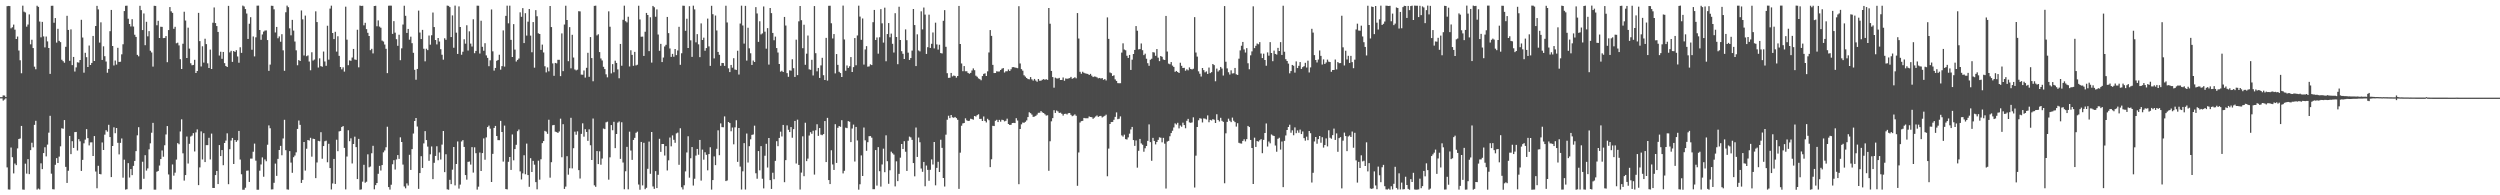 <?xml version="1.0" encoding="UTF-8"?>
<svg xmlns="http://www.w3.org/2000/svg" width="1920" height="150">
  <path d="M0 74.593h1v1.000H0zM1 74.585h1v1.000H1zM2 73.267h1v3.994H2zM3 73.352h1v3.070H3zM4 74.532h1v1.000H4zM5 4.760h1v123.777H5zM6 4.578h1v140.948H6zM7 4.661h1v140.965H7zM8 21.755h1v91.573H8zM9 20.929h1v99.812H9zM10 18.883h1v114.306H10zM11 22.773h1v102.805H11zM12 29.948h1v96.868H12zM13 28.077h1v85.882H13zM14 38.792h1v67.985H14zM15 46.274h1v60.070H15zM16 56.286h1v40.426H16zM17 4.348h1v141.236H17zM18 8.943h1v136.779H18zM19 9.558h1v116.141H19zM20 20.488h1v112.863H20zM21 18.827h1v103.410H21zM22 11.038h1v122.692H22zM23 34.067h1v81.252H23zM24 30.506h1v79.111H24zM25 36.940h1v76.233H25zM26 51.209h1v44.681H26zM27 53.202h1v39.558H27zM28 4.421h1v141.167H28zM29 5.292h1v139.511H29zM30 16.539h1v128.995H30zM31 28.692h1v96.748H31zM32 16.770h1v113.120H32zM33 27.966h1v89.581H33zM34 36.402h1v76.703H34zM35 28.049h1v92.066H35zM36 31.782h1v79.283H36zM37 36.866h1v65.017H37zM38 56.738h1v32.181H38zM39 4.455h1v128.938H39zM40 4.406h1v140.919H40zM41 17.438h1v128.007H41zM42 13.864h1v112.703H42zM43 32.700h1v88.722H43zM44 22.100h1v103.083H44zM45 31.393h1v88.880H45zM46 32.358h1v80.009H46zM47 45.854h1v52.679H47zM48 47.013h1v51.871H48zM49 48.176h1v44.029H49zM50 35.926h1v92.220H50zM51 12.117h1v128.374H51zM52 22.966h1v108.178H52zM53 46.709h1v57.703H53zM54 22.555h1v95.796H54zM55 50.000h1v58.436H55zM56 43.748h1v69.861H56zM57 54.919h1v46.566H57zM58 51.755h1v49.565H58zM59 47.838h1v67.749H59zM60 48.088h1v58.810H60zM61 46.067h1v62.467H61zM62 15.215h1v116.082H62zM63 28.807h1v93.967H63zM64 55.799h1v54.288H64zM65 40.574h1v66.632H65zM66 43.938h1v55.230H66zM67 51.442h1v54.639H67zM68 34.975h1v76.712H68zM69 49.926h1v59.444H69zM70 48.336h1v60.970H70zM71 27.587h1v92.207H71zM72 46.837h1v57.682H72zM73 19.974h1v111.750H73zM74 4.490h1v140.083H74zM75 7.207h1v120.129H75zM76 32.711h1v100.919H76zM77 17.170h1v116.695H77zM78 46.009h1v63.427H78zM79 35.584h1v79.614H79zM80 43.140h1v60.275H80zM81 47.274h1v52.734H81zM82 55.836h1v45.261H82zM83 52.929h1v42.933H83zM84 23.951h1v81.296H84zM85 7.651h1v128.362H85zM86 35.339h1v76.785H86zM87 50.300h1v47.479H87zM88 46.484h1v55.838H88zM89 49.596h1v48.685H89zM90 36.733h1v72.925H90zM91 47.570h1v70.987H91zM92 47.423h1v62.275H92zM93 41.708h1v64.649H93zM94 34.018h1v102.431H94zM95 8.499h1v114.129H95zM96 4.463h1v141.175H96zM97 4.347h1v140.945H97zM98 14.370h1v110.919H98zM99 18.437h1v117.929H99zM100 20.323h1v109.536H100zM101 14.724h1v119.800H101zM102 20.353h1v107.039H102zM103 26.691h1v96.929H103zM104 28.373h1v87.692H104zM105 42.133h1v61.782H105zM106 43.261h1v54.424H106zM107 4.453h1v141.056H107zM108 7.805h1v137.524H108zM109 23.089h1v101.106H109zM110 10.354h1v126.940H110zM111 34.693h1v84.523H111zM112 16.763h1v114.279H112zM113 27.882h1v101.426H113zM114 23.923h1v90.767H114zM115 38.987h1v71.111H115zM116 40.296h1v61.650H116zM117 51.146h1v43.224H117zM118 4.452h1v141.208H118zM119 4.560h1v141.113H119zM120 19.409h1v112.502H120zM121 15.960h1v115.330H121zM122 29.168h1v97.962H122zM123 20.552h1v101.606H123zM124 20.651h1v94.905H124zM125 29.311h1v91.037H125zM126 29.125h1v82.449H126zM127 27.674h1v75.591H127zM128 47.758h1v49.072H128zM129 23.091h1v110.903H129zM130 5.433h1v140.072H130zM131 8.713h1v136.822H131zM132 9.906h1v116.388H132zM133 22.105h1v112.785H133zM134 20.599h1v112.000H134zM135 33.207h1v89.381H135zM136 32.751h1v77.158H136zM137 34.853h1v75.961H137zM138 45.481h1v55.474H138zM139 52.987h1v38.643H139zM140 33.577h1v84.176H140zM141 9.022h1v129.677H141zM142 15.777h1v118.693H142zM143 44.524h1v60.354H143zM144 21.269h1v104.348H144zM145 37.351h1v73.109H145zM146 48.579h1v56.282H146zM147 50.137h1v53.990H147zM148 49.888h1v52.367H148zM149 45.921h1v70.416H149zM150 56.054h1v45.650H150zM151 54.513h1v44.890H151zM152 9.863h1v132.326H152zM153 31.569h1v97.013H153zM154 51.064h1v49.856H154zM155 35.531h1v86.921H155zM156 48.084h1v54.214H156zM157 29.743h1v94.733H157zM158 33.915h1v77.556H158zM159 48.655h1v62.800H159zM160 52.220h1v53.600H160zM161 38.096h1v84.366H161zM162 52.974h1v49.613H162zM163 17.438h1v126.904H163zM164 5.718h1v138.689H164zM165 17.733h1v116.717H165zM166 20.041h1v111.216H166zM167 24.543h1v116.806H167zM168 42.652h1v68.740H168zM169 39.714h1v80.155H169zM170 45.144h1v70.090H170zM171 39.869h1v87.026H171zM172 48.502h1v61.313H172zM173 50.669h1v57.323H173zM174 51.474h1v50.909H174zM175 4.482h1v136.994H175zM176 40.261h1v74.321H176zM177 39.035h1v68.875H177zM178 47.510h1v58.426H178zM179 39.145h1v86.784H179zM180 39.866h1v67.631H180zM181 38.566h1v70.368H181zM182 43.386h1v64.379H182zM183 48.172h1v52.369H183zM184 36.325h1v86.179H184zM185 40.582h1v93.241H185zM186 4.297h1v141.425H186zM187 4.963h1v140.753H187zM188 6.979h1v137.208H188zM189 10.379h1v120.736H189zM190 29.900h1v101.089H190zM191 18.209h1v121.521H191zM192 13.209h1v108.585H192zM193 38.213h1v83.612H193zM194 27.980h1v88.567H194zM195 43.305h1v67.004H195zM196 28.681h1v94.718H196zM197 4.376h1v141.319H197zM198 4.307h1v141.415H198zM199 23.057h1v108.002H199zM200 30.568h1v95.752H200zM201 26.466h1v94.393H201zM202 24.271h1v111.474H202zM203 23.442h1v99.052H203zM204 23.349h1v100.508H204zM205 30.771h1v80.398H205zM206 54.427h1v41.857H206zM207 49.621h1v48.865H207zM208 4.405h1v141.124H208zM209 4.508h1v140.896H209zM210 7.158h1v133.255H210zM211 24.913h1v100.730H211zM212 20.695h1v114.378H212zM213 29.405h1v92.595H213zM214 27.936h1v87.287H214zM215 32.073h1v79.975H215zM216 26.289h1v92.938H216zM217 38.677h1v67.643H217zM218 54.392h1v37.630H218zM219 9.405h1v105.945H219zM220 4.319h1v141.127H220zM221 5.548h1v140.134H221zM222 21.750h1v94.309H222zM223 27.122h1v97.771H223zM224 15.237h1v117.495H224zM225 23.510h1v97.228H225zM226 31.922h1v87.523H226zM227 38.641h1v78.368H227zM228 50.110h1v48.933H228zM229 46.139h1v46.443H229zM230 46.830h1v49.048H230zM231 8.059h1v132.455H231zM232 14.859h1v123.284H232zM233 42.613h1v66.458H233zM234 11.957h1v119.085H234zM235 43.170h1v71.082H235zM236 42.554h1v64.949H236zM237 47.258h1v60.690H237zM238 53.976h1v51.879H238zM239 40.124h1v80.209H239zM240 46.487h1v60.081H240zM241 45.718h1v61.080H241zM242 8.679h1v128.104H242zM243 16.960h1v107.832H243zM244 51.842h1v56.328H244zM245 44.796h1v63.700H245zM246 50.802h1v50.712H246zM247 51.230h1v70.680H247zM248 39.575h1v72.583H248zM249 47.194h1v61.278H249zM250 50.542h1v57.510H250zM251 19.755h1v104.876H251zM252 45.814h1v64.621H252zM253 6.623h1v122.450H253zM254 4.370h1v141.118H254zM255 25.328h1v115.573H255zM256 29.978h1v92.105H256zM257 24.411h1v116.861H257zM258 39.628h1v67.699H258zM259 27.863h1v88.248H259zM260 42.912h1v57.978H260zM261 51.477h1v49.102H261zM262 53.270h1v44.296H262zM263 51.719h1v45.091H263zM264 55.005h1v58.543H264zM265 5.104h1v140.364H265zM266 30.477h1v89.761H266zM267 50.068h1v49.989H267zM268 46.384h1v62.058H268zM269 46.708h1v59.552H269zM270 44.163h1v81.379H270zM271 37.604h1v72.978H271zM272 45.686h1v59.278H272zM273 45.975h1v67.003H273zM274 22.850h1v114.657H274zM275 51.721h1v54.914H275zM276 4.309h1v141.404H276zM277 4.532h1v140.947H277zM278 4.440h1v135.085H278zM279 19.459h1v107.124H279zM280 17.492h1v122.848H280zM281 22.395h1v117.154H281zM282 25.199h1v93.343H282zM283 27.648h1v100.848H283zM284 38.546h1v89.346H284zM285 37.467h1v80.234H285zM286 41.008h1v70.989H286zM287 4.583h1v140.815H287zM288 4.445h1v137.724H288zM289 20.169h1v120.389H289zM290 15.675h1v117.800H290zM291 20.412h1v106.956H291zM292 21.312h1v109.676H292zM293 31.184h1v95.574H293zM294 31.905h1v85.104H294zM295 34.222h1v81.333H295zM296 37.463h1v75.644H296zM297 56.156h1v41.188H297zM298 4.384h1v139.270H298zM299 4.302h1v141.323H299zM300 4.356h1v137.520H300zM301 26.035h1v100.106H301zM302 16.240h1v106.812H302zM303 25.080h1v105.121H303zM304 30.105h1v92.341H304zM305 35.185h1v83.908H305zM306 26.657h1v95.338H306zM307 46.236h1v59.248H307zM308 37.104h1v71.934H308zM309 18.831h1v107.571H309zM310 4.382h1v138.803H310zM311 12.140h1v132.509H311zM312 25.309h1v115.538H312zM313 22.201h1v120.272H313zM314 30.469h1v88.418H314zM315 28.139h1v102.360H315zM316 33.183h1v81.334H316zM317 40.553h1v62.002H317zM318 53.598h1v39.343H318zM319 61.254h1v29.351H319zM320 52.940h1v44.220H320zM321 8.158h1v136.886H321zM322 25.004h1v107.898H322zM323 29.995h1v89.945H323zM324 22.943h1v106.045H324zM325 37.442h1v72.705H325zM326 47.091h1v53.606H326zM327 37.417h1v70.148H327zM328 38.487h1v74.084H328zM329 27.299h1v96.213H329zM330 34.326h1v84.212H330zM331 27.089h1v85.414H331zM332 9.615h1v127.951H332zM333 20.788h1v104.242H333zM334 30.707h1v89.031H334zM335 34.094h1v78.244H335zM336 29.202h1v93.890H336zM337 31.879h1v85.216H337zM338 37.767h1v84.781H338zM339 42.050h1v69.013H339zM340 45.835h1v54.776H340zM341 29.387h1v102.833H341zM342 30.567h1v87.889H342zM343 4.301h1v141.115H343zM344 4.513h1v141.207H344zM345 5.491h1v132.577H345zM346 28.465h1v112.929H346zM347 11.844h1v118.474H347zM348 36.646h1v76.232H348zM349 4.279h1v138.107H349zM350 25.067h1v100.883H350zM351 41.416h1v67.224H351zM352 4.910h1v139.930H352zM353 20.745h1v121.031H353zM354 42.036h1v66.625H354zM355 39.755h1v67.875H355zM356 30.133h1v82.733H356zM357 33.561h1v100.905H357zM358 19.413h1v118.580H358zM359 38.835h1v85.481H359zM360 24.053h1v100.021H360zM361 33.474h1v92.923H361zM362 35.758h1v77.225H362zM363 14.777h1v117.804H363zM364 40.835h1v72.295H364zM365 39.096h1v78.564H365zM366 4.342h1v141.255H366zM367 4.386h1v138.960H367zM368 41.133h1v75.986H368zM369 15.905h1v115.412H369zM370 35.961h1v81.612H370zM371 38.943h1v67.331H371zM372 33.184h1v89.474H372zM373 42.540h1v62.996H373zM374 44.446h1v53.153H374zM375 50.824h1v45.638H375zM376 46.330h1v52.467H376zM377 7.253h1v132.503H377zM378 39.404h1v78.751H378zM379 54.233h1v44.022H379zM380 52.175h1v44.531H380zM381 46.683h1v57.749H381zM382 46.019h1v61.614H382zM383 42.035h1v65.655H383zM384 53.519h1v39.282H384zM385 50.765h1v50.595H385zM386 23.369h1v100.724H386zM387 51.159h1v45.305H387zM388 12.190h1v132.989H388zM389 4.358h1v141.116H389zM390 17.927h1v106.347H390zM391 4.357h1v116.234H391zM392 30.593h1v99.939H392zM393 43.800h1v59.445H393zM394 18.539h1v104.587H394zM395 38.103h1v76.394H395zM396 47.248h1v63.960H396zM397 46.015h1v54.725H397zM398 44.947h1v54.528H398zM399 9.458h1v122.153H399zM400 12.908h1v124.904H400zM401 6.224h1v126.923H401zM402 33.083h1v86.149H402zM403 10.127h1v123.714H403zM404 27.317h1v82.957H404zM405 16.632h1v117.842H405zM406 6.931h1v136.512H406zM407 27.327h1v94.176H407zM408 40.125h1v91.950H408zM409 16.942h1v106.620H409zM410 51.950h1v74.514H410zM411 7.784h1v132.085H411zM412 12.486h1v132.931H412zM413 25.617h1v97.796H413zM414 26.133h1v111.843H414zM415 38.290h1v84.005H415zM416 34.278h1v75.650H416zM417 40.290h1v68.059H417zM418 50.892h1v49.589H418zM419 55.617h1v45.498H419zM420 51.755h1v51.024H420zM421 54.771h1v37.176H421zM422 4.629h1v131.805H422zM423 20.794h1v103.763H423zM424 48.670h1v47.532H424zM425 58.205h1v37.726H425zM426 48.314h1v52.806H426zM427 48.671h1v52.795H427zM428 45.929h1v56.179H428zM429 45.949h1v55.004H429zM430 58.468h1v32.685H430zM431 25.632h1v95.142H431zM432 54.610h1v40.775H432zM433 18.860h1v126.243H433zM434 4.420h1v138.913H434zM435 15.379h1v104.560H435zM436 47.021h1v87.148H436zM437 20.847h1v108.387H437zM438 52.454h1v38.008H438zM439 26.718h1v102.612H439zM440 44.160h1v69.647H440zM441 53.372h1v47.773H441zM442 54.060h1v49.411H442zM443 53.486h1v47.384H443zM444 8.599h1v122.049H444zM445 8.767h1v128.343H445zM446 57.307h1v45.481H446zM447 57.404h1v37.327H447zM448 54.123h1v50.834H448zM449 59.586h1v39.649H449zM450 52.051h1v49.261H450zM451 40.526h1v67.659H451zM452 58.979h1v40.343H452zM453 28.469h1v83.100H453zM454 44.605h1v78.265H454zM455 62.425h1v28.603H455zM456 4.508h1v137.850H456zM457 4.364h1v139.109H457zM458 27.202h1v88.811H458zM459 26.312h1v99.716H459zM460 39.995h1v76.221H460zM461 44.905h1v81.593H461zM462 46.437h1v75.296H462zM463 51.313h1v47.395H463zM464 53.066h1v46.111H464zM465 57.067h1v36.891H465zM466 59.383h1v34.077H466zM467 8.710h1v129.297H467zM468 20.546h1v100.279H468zM469 56.375h1v39.658H469zM470 49.244h1v50.802H470zM471 55.511h1v38.031H471zM472 46.572h1v67.175H472zM473 48.309h1v54.603H473zM474 53.309h1v40.858H474zM475 60.096h1v33.164H475zM476 33.733h1v88.259H476zM477 50.464h1v43.436H477zM478 15.226h1v109.577H478zM479 4.341h1v141.019H479zM480 16.292h1v115.224H480zM481 17.227h1v95.561H481zM482 12.827h1v132.561H482zM483 51.031h1v50.095H483zM484 38.589h1v77.005H484zM485 42.124h1v80.673H485zM486 50.514h1v56.980H486zM487 39.817h1v66.068H487zM488 50.208h1v51.766H488zM489 49.694h1v51.408H489zM490 4.406h1v137.305H490zM491 14.956h1v130.743H491zM492 28.198h1v80.795H492zM493 28.101h1v114.303H493zM494 42.957h1v66.737H494zM495 24.368h1v120.914H495zM496 9.923h1v134.313H496zM497 11.506h1v118.133H497zM498 39.248h1v69.503H498zM499 13.268h1v120.219H499zM500 48.086h1v53.289H500zM501 4.538h1v138.687H501zM502 5.596h1v139.456H502zM503 12.851h1v118.568H503zM504 7.198h1v137.228H504zM505 26.535h1v107.696H505zM506 39.022h1v67.563H506zM507 33.712h1v82.917H507zM508 47.647h1v62.945H508zM509 44.193h1v66.386H509zM510 35.692h1v83.764H510zM511 34.403h1v77.833H511zM512 13.010h1v117.925H512zM513 25.446h1v97.706H513zM514 37.209h1v68.440H514zM515 43.651h1v68.716H515zM516 41.365h1v62.627H516zM517 43.596h1v63.749H517zM518 37.610h1v72.062H518zM519 42.361h1v60.100H519zM520 38.759h1v63.099H520zM521 20.568h1v105.976H521zM522 49.759h1v48.749H522zM523 40.896h1v102.927H523zM524 4.372h1v141.156H524zM525 4.447h1v137.828H525zM526 23.654h1v107.975H526zM527 14.384h1v102.711H527zM528 36.889h1v67.788H528zM529 4.762h1v131.700H529zM530 30.992h1v90.546H530zM531 43.698h1v69.260H531zM532 4.344h1v138.169H532zM533 7.241h1v130.036H533zM534 32.515h1v86.974H534zM535 26.193h1v88.206H535zM536 34.034h1v84.811H536zM537 43.887h1v63.561H537zM538 17.966h1v120.727H538zM539 30.737h1v84.161H539zM540 28.906h1v93.743H540zM541 38.963h1v77.977H541zM542 36.940h1v81.923H542zM543 14.271h1v116.540H543zM544 35.634h1v82.685H544zM545 50.570h1v62.535H545zM546 4.434h1v141.169H546zM547 10.904h1v127.378H547zM548 44.830h1v75.284H548zM549 11.942h1v114.887H549zM550 23.391h1v90.874H550zM551 39.863h1v60.236H551zM552 42.100h1v77.096H552zM553 50.533h1v44.257H553zM554 48.346h1v49.274H554zM555 48.432h1v49.328H555zM556 50.603h1v38.769H556zM557 4.424h1v134.660H557zM558 17.231h1v121.382H558zM559 52.462h1v41.212H559zM560 55.371h1v39.154H560zM561 49.892h1v50.918H561zM562 51.957h1v46.002H562zM563 44.711h1v66.120H563zM564 53.411h1v44.379H564zM565 53.684h1v38.687H565zM566 38.982h1v85.309H566zM567 57.230h1v41.058H567zM568 18.091h1v109.835H568zM569 4.374h1v141.192H569zM570 19.547h1v112.041H570zM571 33.469h1v76.433H571zM572 4.488h1v141.079H572zM573 46.555h1v55.992H573zM574 21.305h1v103.520H574zM575 37.095h1v75.201H575zM576 40.914h1v66.075H576zM577 49.881h1v53.713H577zM578 46.500h1v56.777H578zM579 47.598h1v48.901H579zM580 5.503h1v127.576H580zM581 10.357h1v126.921H581zM582 32.132h1v83.910H582zM583 16.330h1v114.491H583zM584 26.441h1v85.793H584zM585 25.658h1v111.620H585zM586 4.951h1v139.745H586zM587 24.325h1v95.277H587zM588 37.371h1v73.045H588zM589 21.598h1v107.063H589zM590 49.621h1v56.381H590zM591 6.154h1v132.202H591zM592 10.099h1v135.026H592zM593 25.308h1v107.349H593zM594 30.940h1v106.682H594zM595 28.126h1v95.424H595zM596 36.922h1v71.534H596zM597 40.348h1v71.934H597zM598 49.175h1v56.741H598zM599 55.060h1v46.083H599zM600 54.307h1v50.501H600zM601 55.272h1v40.681H601zM602 12.998h1v126.908H602zM603 19.625h1v103.379H603zM604 56.167h1v40.126H604zM605 58.980h1v40.716H605zM606 53.991h1v47.451H606zM607 54.263h1v43.337H607zM608 45.527h1v60.249H608zM609 52.395h1v46.791H609zM610 59.064h1v33.830H610zM611 30.486h1v95.120H611zM612 57.713h1v34.185H612zM613 16.385h1v110.271H613zM614 4.626h1v140.952H614zM615 15.533h1v116.999H615zM616 37.014h1v67.679H616zM617 19.009h1v116.307H617zM618 49.747h1v44.501H618zM619 41.192h1v82.548H619zM620 27.281h1v94.501H620zM621 53.238h1v50.847H621zM622 53.618h1v47.899H622zM623 45.916h1v56.834H623zM624 57.977h1v42.420H624zM625 4.671h1v129.425H625zM626 40.844h1v59.208H626zM627 54.758h1v40.673H627zM628 52.159h1v52.170H628zM629 59.858h1v38.496H629zM630 50.210h1v53.212H630zM631 44.401h1v59.430H631zM632 57.766h1v45.174H632zM633 61.428h1v31.540H633zM634 29.083h1v95.406H634zM635 61.897h1v28.609H635zM636 4.436h1v133.859H636zM637 4.422h1v136.938H637zM638 17.872h1v97.543H638zM639 29.528h1v96.789H639zM640 26.167h1v104.325H640zM641 56.351h1v39.018H641zM642 41.535h1v83.590H642zM643 49.804h1v48.359H643zM644 55.161h1v41.665H644zM645 56.140h1v41.230H645zM646 59.133h1v33.165H646zM647 4.283h1v128.891H647zM648 30.301h1v100.871H648zM649 54.305h1v43.740H649zM650 50.269h1v48.146H650zM651 52.191h1v40.838H651zM652 50.910h1v42.579H652zM653 43.810h1v65.323H653zM654 55.274h1v43.421H654zM655 51.569h1v44.136H655zM656 29.248h1v94.828H656zM657 50.122h1v47.362H657zM658 27.218h1v80.679H658zM659 4.360h1v141.296H659zM660 12.738h1v128.793H660zM661 30.555h1v88.801H661zM662 14.197h1v120.982H662zM663 49.637h1v48.320H663zM664 37.969h1v69.784H664zM665 35.429h1v80.384H665zM666 51.220h1v58.005H666zM667 50.969h1v53.615H667zM668 49.410h1v55.084H668zM669 49.949h1v55.784H669zM670 17.068h1v128.235H670zM671 7.654h1v137.655H671zM672 30.698h1v84.577H672zM673 28.749h1v113.787H673zM674 41.220h1v71.758H674zM675 28.626h1v102.848H675zM676 6.989h1v136.295H676zM677 17.915h1v108.417H677zM678 32.718h1v81.455H678zM679 5.895h1v126.375H679zM680 47.073h1v56.851H680zM681 26.188h1v97.633H681zM682 17.696h1v123.482H682zM683 28.605h1v102.152H683zM684 25.824h1v90.678H684zM685 33.637h1v84.050H685zM686 40.353h1v78.390H686zM687 10.121h1v133.046H687zM688 28.439h1v95.478H688zM689 49.285h1v89.848H689zM690 5.160h1v128.356H690zM691 30.727h1v90.342H691zM692 39.307h1v71.285H692zM693 41.341h1v73.071H693zM694 45.323h1v63.117H694zM695 22.590h1v93.947H695zM696 30.893h1v100.407H696zM697 40.456h1v67.608H697zM698 46.041h1v58.890H698zM699 44.592h1v60.928H699zM700 38.837h1v68.564H700zM701 6.909h1v118.314H701zM702 19.239h1v116.191H702zM703 50.740h1v47.209H703zM704 26.355h1v94.160H704zM705 38.758h1v66.863H705zM706 39.497h1v69.784H706zM707 8.678h1v120.762H707zM708 22.589h1v109.347H708zM709 5.787h1v118.592H709zM710 11.222h1v131.810H710zM711 41.444h1v85.702H711zM712 36.230h1v94.232H712zM713 11.245h1v127.622H713zM714 36.789h1v93.593H714zM715 33.617h1v88.826H715zM716 24.942h1v101.395H716zM717 37.145h1v71.918H717zM718 17.406h1v124.927H718zM719 34.098h1v94.841H719zM720 38.094h1v86.164H720zM721 34.344h1v97.763H721zM722 40.740h1v66.559H722zM723 41.055h1v72.483H723zM724 15.972h1v120.728H724zM725 7.783h1v135.480H725zM726 35.952h1v67.496H726zM727 56.228h1v35.752H727zM728 59.794h1v29.083H728zM729 59.700h1v31.016H729zM730 56.019h1v32.308H730zM731 58.698h1v31.417H731zM732 58.026h1v32.423H732zM733 58.310h1v31.508H733zM734 59.657h1v31.061H734zM735 58.345h1v33.665H735zM736 4.577h1v140.451H736zM737 33.817h1v83.453H737zM738 48.728h1v47.857H738zM739 54.703h1v40.080H739zM740 50.741h1v43.747H740zM741 54.719h1v36.149H741zM742 54.712h1v37.681H742zM743 55.993h1v36.933H743zM744 56.631h1v36.113H744zM745 55.975h1v35.223H745zM746 54.095h1v37.424H746zM747 52.545h1v39.368H747zM748 53.906h1v35.198H748zM749 58.121h1v31.381H749zM750 58.912h1v29.512H750zM751 60.225h1v27.543H751zM752 60.795h1v30.529H752zM753 61.620h1v29.609H753zM754 58.436h1v34.495H754zM755 56.708h1v32.715H755zM756 56.333h1v36.548H756zM757 58.376h1v35.671H757zM758 54.786h1v36.438H758zM759 40.305h1v52.020H759zM760 23.083h1v105.278H760zM761 27.550h1v94.782H761zM762 49.835h1v46.791H762zM763 56.094h1v40.718H763zM764 56.081h1v36.691H764zM765 54.721h1v37.311H765zM766 54.983h1v38.747H766zM767 54.888h1v37.149H767zM768 53.739h1v39.687H768zM769 52.742h1v39.198H769zM770 52.251h1v40.035H770zM771 55.711h1v37.522H771zM772 54.757h1v38.040H772zM773 54.711h1v36.426H773zM774 53.339h1v41.880H774zM775 54.548h1v41.442H775zM776 53.196h1v42.612H776zM777 51.604h1v42.842H777zM778 51.502h1v42.855H778zM779 51.870h1v42.659H779zM780 52.049h1v38.712H780zM781 52.395h1v40.154H781zM782 4.745h1v136.741H782zM783 48.722h1v50.364H783zM784 53.114h1v42.388H784zM785 54.261h1v39.849H785zM786 57.822h1v36.474H786zM787 58.851h1v34.709H787zM788 59.897h1v32.544H788zM789 60.705h1v29.211H789zM790 60.927h1v25.317H790zM791 59.166h1v27.758H791zM792 60.937h1v27.076H792zM793 61.919h1v27.854H793zM794 60.639h1v28.905H794zM795 61.875h1v27.131H795zM796 62.795h1v25.237H796zM797 60.648h1v25.979H797zM798 62.006h1v24.561H798zM799 61.937h1v23.364H799zM800 61.261h1v25.061H800zM801 60.771h1v26.021H801zM802 61.214h1v26.524H802zM803 60.815h1v27.949H803zM804 61.339h1v27.191H804zM805 6.133h1v125.024H805zM806 18.226h1v90.278H806zM807 54.466h1v38.713H807zM808 59.175h1v31.575H808zM809 67.325h1v17.286H809zM810 59.635h1v27.101H810zM811 60.212h1v24.681H811zM812 60.298h1v25.281H812zM813 59.810h1v26.909H813zM814 61.435h1v25.072H814zM815 61.382h1v26.010H815zM816 59.491h1v29.301H816zM817 61.986h1v25.490H817zM818 60.264h1v27.089H818zM819 60.517h1v27.387H819zM820 60.243h1v26.693H820zM821 59.989h1v26.792H821zM822 59.009h1v29.153H822zM823 60.466h1v28.785H823zM824 60.028h1v28.714H824zM825 59.349h1v28.520H825zM826 60.143h1v28.777H826zM827 10.059h1v132.644H827zM828 29.612h1v87.492H828zM829 55.143h1v38.988H829zM830 56.643h1v36.381H830zM831 55.101h1v37.704H831zM832 55.893h1v34.674H832zM833 56.367h1v34.481H833zM834 56.553h1v34.269H834zM835 56.806h1v34.042H835zM836 57.588h1v31.871H836zM837 56.734h1v33.140H837zM838 58.123h1v31.898H838zM839 59.200h1v32.032H839zM840 58.701h1v31.666H840zM841 58.894h1v30.572H841zM842 59.411h1v29.291H842zM843 60.143h1v29.621H843zM844 59.828h1v29.371H844zM845 60.319h1v28.671H845zM846 59.964h1v30.235H846zM847 61.297h1v28.276H847zM848 60.728h1v28.215H848zM849 61.814h1v26.237H849zM850 13.381h1v122.015H850zM851 29.866h1v84.259H851zM852 55.636h1v39.609H852zM853 56.195h1v37.542H853zM854 58.360h1v35.263H854zM855 57.810h1v34.201H855zM856 60.961h1v28.809H856zM857 62.167h1v24.149H857zM858 63.844h1v27.709H858zM859 63.931h1v27.274H859zM860 63.884h1v25.525H860zM861 40.397h1v63.579H861zM862 33.295h1v71.629H862zM863 38.062h1v65.343H863zM864 38.605h1v68.245H864zM865 42.825h1v64.351H865zM866 44.500h1v61.012H866zM867 42.197h1v60.481H867zM868 53.712h1v45.704H868zM869 45.846h1v51.640H869zM870 41.448h1v66.115H870zM871 38.352h1v73.682H871zM872 20.033h1v87.830H872zM873 23.582h1v105.201H873zM874 37.960h1v77.849H874zM875 37.691h1v68.990H875zM876 33.376h1v76.748H876zM877 38.569h1v72.610H877zM878 42.339h1v74.197H878zM879 41.215h1v72.655H879zM880 45.084h1v67.022H880zM881 48.519h1v59.684H881zM882 50.543h1v44.978H882zM883 45.895h1v63.258H883zM884 45.087h1v78.393H884zM885 40.039h1v65.837H885zM886 40.319h1v67.894H886zM887 42.878h1v68.009H887zM888 37.677h1v71.379H888zM889 44.285h1v63.148H889zM890 46.931h1v58.535H890zM891 43.014h1v62.783H891zM892 43.607h1v65.707H892zM893 45.725h1v60.145H893zM894 46.083h1v64.251H894zM895 12.236h1v132.565H895zM896 39.567h1v69.128H896zM897 48.842h1v59.334H897zM898 49.338h1v55.309H898zM899 47.651h1v54.566H899zM900 50.397h1v49.992H900zM901 51.414h1v46.460H901zM902 55.165h1v39.605H902zM903 54.491h1v41.148H903zM904 55.313h1v38.996H904zM905 56.079h1v42.549H905zM906 48.194h1v48.183H906zM907 50.549h1v46.784H907zM908 52.240h1v41.981H908zM909 52.085h1v43.943H909zM910 54.309h1v44.189H910zM911 53.227h1v39.548H911zM912 53.999h1v37.313H912zM913 51.787h1v42.227H913zM914 52.994h1v41.351H914zM915 53.362h1v40.658H915zM916 52.805h1v37.318H916zM917 13.153h1v130.850H917zM918 40.336h1v79.192H918zM919 43.486h1v54.066H919zM920 54.771h1v37.585H920zM921 56.633h1v34.165H921zM922 58.754h1v32.387H922zM923 52.235h1v41.810H923zM924 53.868h1v37.057H924zM925 55.568h1v35.543H925zM926 54.827h1v36.909H926zM927 56.801h1v31.831H927zM928 51.844h1v42.036H928zM929 56.159h1v35.904H929zM930 55.374h1v37.156H930zM931 49.166h1v42.308H931zM932 50.000h1v41.945H932zM933 62.425h1v32.043H933zM934 52.678h1v35.077H934zM935 54.957h1v37.155H935zM936 53.905h1v39.364H936zM937 51.386h1v39.074H937zM938 52.631h1v40.121H938zM939 57.993h1v35.583H939zM940 4.657h1v136.067H940zM941 47.419h1v55.004H941zM942 52.514h1v41.100H942zM943 55.518h1v35.644H943zM944 57.265h1v35.441H944zM945 54.032h1v39.769H945zM946 56.444h1v33.895H946zM947 56.270h1v36.471H947zM948 52.166h1v41.650H948zM949 57.080h1v40.134H949zM950 57.560h1v37.071H950zM951 45.076h1v64.572H951zM952 38.716h1v71.407H952zM953 35.127h1v75.154H953zM954 32.230h1v76.022H954zM955 37.987h1v68.971H955zM956 40.319h1v68.269H956zM957 36.964h1v69.908H957zM958 48.577h1v48.138H958zM959 53.183h1v44.383H959zM960 42.493h1v64.986H960zM961 39.470h1v74.210H961zM962 4.874h1v136.458H962zM963 36.980h1v68.726H963zM964 35.157h1v77.665H964zM965 33.443h1v74.882H965zM966 33.982h1v74.770H966zM967 32.377h1v75.351H967zM968 41.131h1v65.710H968zM969 44.593h1v73.056H969zM970 41.203h1v66.217H970zM971 46.099h1v56.032H971zM972 50.463h1v44.376H972zM973 40.254h1v72.268H973zM974 42.760h1v65.956H974zM975 32.372h1v77.700H975zM976 40.694h1v62.555H976zM977 47.020h1v57.039H977zM978 38.848h1v65.579H978zM979 41.403h1v70.362H979zM980 41.919h1v74.614H980zM981 36.764h1v69.832H981zM982 39.152h1v66.624H982zM983 32.368h1v82.511H983zM984 42.173h1v66.502H984zM985 4.418h1v139.306H985zM986 39.743h1v68.431H986zM987 45.441h1v58.605H987zM988 46.825h1v53.039H988zM989 48.857h1v48.703H989zM990 56.324h1v39.447H990zM991 54.559h1v47.398H991zM992 49.885h1v50.213H992zM993 50.491h1v53.399H993zM994 55.761h1v42.072H994zM995 47.149h1v55.128H995zM996 52.275h1v47.891H996zM997 50.556h1v51.377H997zM998 47.644h1v51.888H998zM999 52.935h1v50.009H999zM1000 51.568h1v49.408H1000zM1001 50.861h1v55.221H1001zM1002 48.222h1v59.796H1002zM1003 51.853h1v53.129H1003zM1004 46.576h1v61.077H1004zM1005 55.666h1v44.967H1005zM1006 51.762h1v50.520H1006zM1007 22.122h1v118.057H1007zM1008 25.036h1v107.666H1008zM1009 42.343h1v66.319H1009zM1010 46.101h1v59.124H1010zM1011 47.990h1v62.380H1011zM1012 45.724h1v61.143H1012zM1013 38.766h1v65.691H1013zM1014 42.892h1v66.721H1014zM1015 49.541h1v55.816H1015zM1016 45.634h1v67.728H1016zM1017 49.123h1v62.268H1017zM1018 47.969h1v58.306H1018zM1019 45.766h1v66.684H1019zM1020 47.353h1v52.717H1020zM1021 47.689h1v58.091H1021zM1022 55.133h1v51.423H1022zM1023 53.766h1v50.006H1023zM1024 53.712h1v45.031H1024zM1025 45.706h1v61.745H1025zM1026 53.309h1v49.158H1026zM1027 47.682h1v68.922H1027zM1028 48.540h1v57.567H1028zM1029 48.445h1v56.874H1029zM1030 12.105h1v132.578H1030zM1031 36.370h1v71.670H1031zM1032 50.252h1v51.598H1032zM1033 38.983h1v65.515H1033zM1034 45.686h1v70.390H1034zM1035 42.864h1v61.951H1035zM1036 48.319h1v55.739H1036zM1037 42.892h1v62.311H1037zM1038 47.726h1v53.289H1038zM1039 52.375h1v61.108H1039zM1040 45.802h1v56.192H1040zM1041 22.646h1v100.550H1041zM1042 18.198h1v122.022H1042zM1043 23.463h1v100.855H1043zM1044 23.582h1v105.437H1044zM1045 19.705h1v99.606H1045zM1046 27.989h1v95.941H1046zM1047 32.408h1v91.056H1047zM1048 36.030h1v91.463H1048zM1049 42.608h1v66.694H1049zM1050 4.420h1v127.198H1050zM1051 19.204h1v106.083H1051zM1052 29.544h1v115.209H1052zM1053 4.993h1v140.086H1053zM1054 5.358h1v139.281H1054zM1055 26.189h1v105.426H1055zM1056 4.599h1v137.817H1056zM1057 17.418h1v127.901H1057zM1058 22.700h1v105.226H1058zM1059 14.828h1v119.792H1059zM1060 4.347h1v135.565H1060zM1061 19.141h1v109.332H1061zM1062 18.277h1v108.366H1062zM1063 16.564h1v126.425H1063zM1064 4.352h1v141.117H1064zM1065 4.435h1v141.148H1065zM1066 4.614h1v140.285H1066zM1067 4.430h1v141.292H1067zM1068 16.309h1v126.733H1068zM1069 10.425h1v135.023H1069zM1070 19.317h1v121.821H1070zM1071 18.134h1v109.978H1071zM1072 5.714h1v138.597H1072zM1073 6.150h1v139.350H1073zM1074 21.939h1v111.170H1074zM1075 9.188h1v136.316H1075zM1076 21.705h1v118.558H1076zM1077 5.496h1v139.952H1077zM1078 4.453h1v140.819H1078zM1079 4.631h1v131.081H1079zM1080 13.795h1v128.294H1080zM1081 4.560h1v140.504H1081zM1082 7.791h1v137.902H1082zM1083 4.654h1v132.941H1083zM1084 4.362h1v135.417H1084zM1085 15.370h1v117.363H1085zM1086 4.289h1v141.203H1086zM1087 4.379h1v141.344H1087zM1088 4.407h1v141.182H1088zM1089 13.099h1v132.371H1089zM1090 4.466h1v132.748H1090zM1091 11.647h1v132.890H1091zM1092 4.899h1v138.069H1092zM1093 5.723h1v125.554H1093zM1094 17.777h1v117.671H1094zM1095 7.781h1v117.636H1095zM1096 4.325h1v126.337H1096zM1097 11.051h1v134.593H1097zM1098 4.523h1v140.337H1098zM1099 29.246h1v90.618H1099zM1100 23.094h1v95.473H1100zM1101 35.044h1v82.227H1101zM1102 31.861h1v83.052H1102zM1103 32.002h1v101.535H1103zM1104 29.021h1v92.679H1104zM1105 38.264h1v79.034H1105zM1106 27.340h1v101.272H1106zM1107 42.449h1v67.638H1107zM1108 24.732h1v88.413H1108zM1109 4.466h1v141.148H1109zM1110 4.617h1v140.878H1110zM1111 12.780h1v123.021H1111zM1112 5.884h1v135.986H1112zM1113 24.684h1v91.620H1113zM1114 18.770h1v103.453H1114zM1115 36.144h1v85.410H1115zM1116 38.354h1v66.975H1116zM1117 42.999h1v61.203H1117zM1118 30.230h1v84.749H1118zM1119 29.587h1v87.865H1119zM1120 10.315h1v135.323H1120zM1121 11.274h1v131.464H1121zM1122 23.255h1v95.762H1122zM1123 25.645h1v112.518H1123zM1124 30.837h1v82.725H1124zM1125 23.009h1v122.632H1125zM1126 4.277h1v141.295H1126zM1127 10.461h1v128.694H1127zM1128 28.736h1v93.943H1128zM1129 6.845h1v114.093H1129zM1130 46.899h1v49.463H1130zM1131 4.321h1v141.357H1131zM1132 4.678h1v140.357H1132zM1133 4.510h1v135.284H1133zM1134 15.090h1v124.810H1134zM1135 7.114h1v118.546H1135zM1136 29.986h1v92.462H1136zM1137 26.021h1v96.412H1137zM1138 36.494h1v84.674H1138zM1139 44.716h1v68.567H1139zM1140 26.567h1v98.407H1140zM1141 23.248h1v105.148H1141zM1142 4.288h1v141.386H1142zM1143 4.323h1v127.570H1143zM1144 32.688h1v77.314H1144zM1145 30.570h1v83.211H1145zM1146 29.641h1v80.268H1146zM1147 30.439h1v84.858H1147zM1148 37.358h1v80.421H1148zM1149 38.528h1v76.179H1149zM1150 30.736h1v83.681H1150zM1151 19.694h1v104.982H1151zM1152 39.701h1v64.142H1152zM1153 4.382h1v130.620H1153zM1154 4.454h1v141.237H1154zM1155 9.138h1v131.662H1155zM1156 16.299h1v123.737H1156zM1157 12.354h1v128.337H1157zM1158 29.191h1v94.314H1158zM1159 27.866h1v89.380H1159zM1160 31.461h1v85.790H1160zM1161 31.762h1v79.410H1161zM1162 37.066h1v81.233H1162zM1163 40.062h1v76.391H1163zM1164 39.189h1v72.086H1164zM1165 5.234h1v140.175H1165zM1166 10.175h1v123.964H1166zM1167 36.252h1v92.339H1167zM1168 33.383h1v79.191H1168zM1169 37.870h1v72.800H1169zM1170 45.449h1v64.479H1170zM1171 29.662h1v82.440H1171zM1172 38.359h1v82.147H1172zM1173 42.973h1v62.923H1173zM1174 26.386h1v90.262H1174zM1175 42.525h1v63.458H1175zM1176 4.306h1v141.389H1176zM1177 4.362h1v141.244H1177zM1178 5.063h1v140.495H1178zM1179 19.999h1v115.266H1179zM1180 13.850h1v128.399H1180zM1181 36.622h1v78.146H1181zM1182 23.649h1v91.002H1182zM1183 26.772h1v78.764H1183zM1184 38.888h1v58.454H1184zM1185 40.650h1v68.061H1185zM1186 29.802h1v80.853H1186zM1187 4.460h1v140.581H1187zM1188 6.168h1v131.293H1188zM1189 36.523h1v72.113H1189zM1190 41.857h1v68.278H1190zM1191 40.155h1v70.080H1191zM1192 41.833h1v68.702H1192zM1193 35.376h1v76.823H1193zM1194 37.915h1v70.520H1194zM1195 41.189h1v72.550H1195zM1196 20.975h1v103.837H1196zM1197 52.725h1v54.247H1197zM1198 44.808h1v72.663H1198zM1199 4.347h1v141.250H1199zM1200 4.610h1v140.951H1200zM1201 8.278h1v128.513H1201zM1202 9.457h1v132.332H1202zM1203 25.169h1v82.907H1203zM1204 39.029h1v82.439H1204zM1205 30.429h1v89.750H1205zM1206 40.951h1v61.135H1206zM1207 33.271h1v71.503H1207zM1208 25.660h1v85.440H1208zM1209 28.800h1v79.717H1209zM1210 4.898h1v140.824H1210zM1211 13.521h1v131.861H1211zM1212 25.239h1v103.579H1212zM1213 24.841h1v120.729H1213zM1214 21.157h1v90.451H1214zM1215 32.588h1v99.450H1215zM1216 4.621h1v140.900H1216zM1217 4.362h1v141.303H1217zM1218 22.562h1v101.772H1218zM1219 12.908h1v120.840H1219zM1220 55.449h1v44.752H1220zM1221 31.375h1v113.760H1221zM1222 4.324h1v141.202H1222zM1223 7.725h1v131.611H1223zM1224 6.668h1v131.974H1224zM1225 9.626h1v126.626H1225zM1226 32.876h1v91.163H1226zM1227 32.952h1v80.736H1227zM1228 26.499h1v89.411H1228zM1229 47.312h1v48.976H1229zM1230 40.965h1v83.209H1230zM1231 42.045h1v71.314H1231zM1232 4.650h1v139.982H1232zM1233 10.563h1v134.280H1233zM1234 35.192h1v72.819H1234zM1235 29.439h1v82.516H1235zM1236 42.164h1v66.956H1236zM1237 29.434h1v85.921H1237zM1238 28.681h1v83.059H1238zM1239 35.601h1v85.098H1239zM1240 26.636h1v85.014H1240zM1241 26.748h1v116.279H1241zM1242 37.285h1v77.834H1242zM1243 40.004h1v81.186H1243zM1244 4.545h1v141.074H1244zM1245 4.386h1v137.019H1245zM1246 19.667h1v123.876H1246zM1247 16.364h1v118.900H1247zM1248 6.645h1v127.698H1248zM1249 4.573h1v135.138H1249zM1250 22.980h1v119.668H1250zM1251 31.403h1v97.468H1251zM1252 28.637h1v109.835H1252zM1253 4.402h1v140.694H1253zM1254 30.574h1v108.606H1254zM1255 21.502h1v124.051H1255zM1256 11.848h1v122.407H1256zM1257 31.855h1v86.491H1257zM1258 5.098h1v139.069H1258zM1259 35.051h1v93.566H1259zM1260 26.357h1v90.837H1260zM1261 13.739h1v119.730H1261zM1262 29.539h1v107.987H1262zM1263 33.734h1v82.268H1263zM1264 17.328h1v117.830H1264zM1265 42.304h1v65.979H1265zM1266 4.583h1v140.707H1266zM1267 4.702h1v140.856H1267zM1268 6.988h1v119.335H1268zM1269 8.714h1v135.719H1269zM1270 13.848h1v119.616H1270zM1271 30.963h1v87.292H1271zM1272 30.855h1v99.770H1272zM1273 33.593h1v75.345H1273zM1274 42.323h1v61.071H1274zM1275 40.785h1v72.261H1275zM1276 34.055h1v84.258H1276zM1277 11.091h1v134.289H1277zM1278 11.347h1v123.481H1278zM1279 33.839h1v79.033H1279zM1280 32.065h1v70.359H1280zM1281 40.510h1v61.935H1281zM1282 37.739h1v74.783H1282zM1283 29.947h1v86.539H1283zM1284 39.229h1v74.808H1284zM1285 39.343h1v70.437H1285zM1286 27.622h1v99.757H1286zM1287 40.557h1v64.709H1287zM1288 49.505h1v52.471H1288zM1289 4.563h1v140.782H1289zM1290 4.320h1v141.237H1290zM1291 16.318h1v120.576H1291zM1292 11.395h1v134.319H1292zM1293 31.799h1v85.113H1293zM1294 26.351h1v87.344H1294zM1295 36.013h1v72.956H1295zM1296 42.482h1v59.160H1296zM1297 51.917h1v48.613H1297zM1298 32.663h1v76.624H1298zM1299 42.328h1v74.719H1299zM1300 5.451h1v139.950H1300zM1301 8.509h1v133.200H1301zM1302 16.777h1v109.724H1302zM1303 25.540h1v102.915H1303zM1304 27.904h1v89.438H1304zM1305 37.181h1v79.336H1305zM1306 4.443h1v141.103H1306zM1307 5.462h1v130.957H1307zM1308 29.216h1v95.373H1308zM1309 4.950h1v124.453H1309zM1310 47.372h1v58.200H1310zM1311 8.550h1v136.478H1311zM1312 4.754h1v140.915H1312zM1313 10.531h1v127.295H1313zM1314 12.914h1v115.412H1314zM1315 18.436h1v125.155H1315zM1316 27.044h1v95.563H1316zM1317 22.812h1v95.134H1317zM1318 32.116h1v80.972H1318zM1319 39.384h1v60.190H1319zM1320 38.584h1v73.897H1320zM1321 32.294h1v77.692H1321zM1322 5.293h1v138.487H1322zM1323 11.593h1v133.038H1323zM1324 41.359h1v65.697H1324zM1325 26.052h1v88.013H1325zM1326 33.810h1v85.112H1326zM1327 32.946h1v78.796H1327zM1328 33.810h1v78.642H1328zM1329 28.258h1v89.564H1329zM1330 40.747h1v67.340H1330zM1331 35.990h1v100.037H1331zM1332 43.769h1v65.499H1332zM1333 41.658h1v78.801H1333zM1334 4.359h1v139.175H1334zM1335 4.347h1v136.025H1335zM1336 13.203h1v117.329H1336zM1337 4.967h1v138.342H1337zM1338 15.338h1v102.219H1338zM1339 21.173h1v104.246H1339zM1340 28.784h1v96.912H1340zM1341 33.851h1v93.612H1341zM1342 28.439h1v93.326H1342zM1343 32.175h1v83.223H1343zM1344 30.321h1v80.194H1344zM1345 4.388h1v140.284H1345zM1346 24.677h1v107.366H1346zM1347 33.204h1v83.222H1347zM1348 33.626h1v80.505H1348zM1349 37.875h1v75.487H1349zM1350 41.301h1v87.087H1350zM1351 31.440h1v79.925H1351zM1352 38.002h1v70.056H1352zM1353 46.170h1v55.613H1353zM1354 37.906h1v86.364H1354zM1355 50.337h1v48.723H1355zM1356 8.407h1v120.717H1356zM1357 4.295h1v141.340H1357zM1358 4.355h1v140.421H1358zM1359 21.014h1v94.781H1359zM1360 5.694h1v127.199H1360zM1361 40.677h1v62.439H1361zM1362 20.498h1v108.997H1362zM1363 37.885h1v84.682H1363zM1364 48.765h1v58.789H1364zM1365 33.346h1v84.633H1365zM1366 36.511h1v75.833H1366zM1367 4.289h1v139.473H1367zM1368 4.286h1v141.367H1368zM1369 34.712h1v80.818H1369zM1370 37.984h1v72.688H1370zM1371 27.757h1v88.768H1371zM1372 32.403h1v74.690H1372zM1373 22.071h1v92.280H1373zM1374 35.329h1v74.062H1374zM1375 42.343h1v64.816H1375zM1376 27.567h1v94.345H1376zM1377 36.194h1v90.999H1377zM1378 53.854h1v41.771H1378zM1379 4.295h1v141.397H1379zM1380 4.418h1v139.191H1380zM1381 14.603h1v110.442H1381zM1382 4.838h1v131.311H1382zM1383 36.835h1v79.477H1383zM1384 33.494h1v84.977H1384zM1385 41.351h1v80.482H1385zM1386 48.366h1v58.661H1386zM1387 56.951h1v38.367H1387zM1388 43.258h1v61.038H1388zM1389 41.356h1v69.015H1389zM1390 4.420h1v141.296H1390zM1391 5.562h1v139.793H1391zM1392 4.384h1v131.364H1392zM1393 15.474h1v114.246H1393zM1394 15.075h1v127.492H1394zM1395 39.652h1v73.168H1395zM1396 4.543h1v140.994H1396zM1397 10.299h1v127.344H1397zM1398 22.374h1v106.520H1398zM1399 7.106h1v123.000H1399zM1400 32.962h1v73.371H1400zM1401 29.894h1v93.477H1401zM1402 16.388h1v109.261H1402zM1403 38.537h1v72.037H1403zM1404 41.100h1v64.646H1404zM1405 40.843h1v63.463H1405zM1406 44.265h1v60.261H1406zM1407 8.350h1v134.166H1407zM1408 23.871h1v113.400H1408zM1409 53.655h1v44.909H1409zM1410 13.289h1v118.645H1410zM1411 11.121h1v125.624H1411zM1412 10.281h1v122.488H1412zM1413 7.588h1v114.370H1413zM1414 44.790h1v66.461H1414zM1415 46.186h1v64.247H1415zM1416 17.959h1v110.781H1416zM1417 37.910h1v77.005H1417zM1418 44.800h1v64.391H1418zM1419 42.507h1v60.539H1419zM1420 50.678h1v54.180H1420zM1421 11.032h1v114.559H1421zM1422 11.256h1v117.432H1422zM1423 51.867h1v46.125H1423zM1424 11.957h1v113.924H1424zM1425 32.582h1v85.111H1425zM1426 36.025h1v75.032H1426zM1427 13.552h1v129.315H1427zM1428 15.886h1v114.053H1428zM1429 30.143h1v83.405H1429zM1430 7.668h1v136.256H1430zM1431 4.572h1v115.057H1431zM1432 29.120h1v80.989H1432zM1433 5.406h1v127.628H1433zM1434 33.040h1v83.660H1434zM1435 6.393h1v130.411H1435zM1436 17.708h1v127.867H1436zM1437 20.503h1v99.550H1437zM1438 19.525h1v110.338H1438zM1439 26.904h1v92.900H1439zM1440 41.661h1v67.841H1440zM1441 4.470h1v140.874H1441zM1442 22.718h1v100.205H1442zM1443 35.772h1v84.081H1443zM1444 10.977h1v122.862H1444zM1445 4.395h1v141.197H1445zM1446 21.294h1v112.843H1446zM1447 42.851h1v82.127H1447zM1448 48.768h1v52.106H1448zM1449 48.578h1v51.173H1449zM1450 44.118h1v57.851H1450zM1451 49.648h1v52.845H1451zM1452 43.217h1v58.203H1452zM1453 41.094h1v61.161H1453zM1454 65.520h1v22.434H1454zM1455 54.785h1v36.866H1455zM1456 42.704h1v60.371H1456zM1457 28.590h1v115.723H1457zM1458 30.804h1v96.203H1458zM1459 44.406h1v66.282H1459zM1460 47.478h1v51.847H1460zM1461 50.083h1v48.807H1461zM1462 45.645h1v50.890H1462zM1463 52.489h1v43.160H1463zM1464 50.868h1v56.330H1464zM1465 52.074h1v47.489H1465zM1466 52.497h1v43.702H1466zM1467 47.704h1v51.912H1467zM1468 65.004h1v19.306H1468zM1469 32.426h1v93.537H1469zM1470 50.207h1v52.582H1470zM1471 52.151h1v43.427H1471zM1472 47.211h1v51.623H1472zM1473 50.338h1v45.412H1473zM1474 50.954h1v46.664H1474zM1475 51.105h1v55.743H1475zM1476 53.588h1v37.597H1476zM1477 61.320h1v24.443H1477zM1478 51.251h1v50.262H1478zM1479 51.585h1v50.429H1479zM1480 17.063h1v106.650H1480zM1481 27.666h1v112.283H1481zM1482 50.020h1v47.219H1482zM1483 48.013h1v49.333H1483zM1484 51.092h1v43.114H1484zM1485 54.408h1v38.564H1485zM1486 56.026h1v45.997H1486zM1487 53.134h1v44.853H1487zM1488 55.963h1v40.550H1488zM1489 55.035h1v36.937H1489zM1490 64.108h1v24.067H1490zM1491 53.963h1v36.098H1491zM1492 37.565h1v70.610H1492zM1493 52.157h1v45.254H1493zM1494 51.580h1v42.602H1494zM1495 49.803h1v43.188H1495zM1496 55.867h1v35.128H1496zM1497 52.533h1v43.723H1497zM1498 55.683h1v42.673H1498zM1499 66.878h1v18.252H1499zM1500 57.756h1v36.165H1500zM1501 48.111h1v49.437H1501zM1502 52.984h1v41.860H1502zM1503 8.657h1v116.848H1503zM1504 34.747h1v87.669H1504zM1505 51.474h1v42.958H1505zM1506 55.925h1v34.095H1506zM1507 57.460h1v32.427H1507zM1508 57.222h1v34.531H1508zM1509 58.113h1v35.223H1509zM1510 58.189h1v33.997H1510zM1511 55.968h1v34.487H1511zM1512 61.798h1v27.011H1512zM1513 67.023h1v16.235H1513zM1514 46.990h1v51.985H1514zM1515 58.789h1v34.439H1515zM1516 59.296h1v28.072H1516zM1517 56.731h1v31.007H1517zM1518 55.566h1v33.849H1518zM1519 57.837h1v29.803H1519zM1520 61.467h1v31.202H1520zM1521 61.169h1v29.087H1521zM1522 69.328h1v14.786H1522zM1523 57.412h1v33.414H1523zM1524 57.701h1v30.853H1524zM1525 13.436h1v115.224H1525zM1526 15.317h1v112.762H1526zM1527 56.064h1v36.043H1527zM1528 58.633h1v29.247H1528zM1529 59.975h1v27.096H1529zM1530 61.762h1v27.612H1530zM1531 60.650h1v30.800H1531zM1532 56.216h1v34.749H1532zM1533 60.802h1v28.153H1533zM1534 56.887h1v29.632H1534zM1535 64.584h1v21.717H1535zM1536 65.141h1v18.055H1536zM1537 51.077h1v50.213H1537zM1538 62.970h1v22.514H1538zM1539 60.670h1v26.806H1539zM1540 59.218h1v28.105H1540zM1541 64.404h1v21.996H1541zM1542 61.204h1v30.210H1542zM1543 63.341h1v22.846H1543zM1544 67.733h1v12.821H1544zM1545 65.354h1v20.172H1545zM1546 62.918h1v24.199H1546zM1547 65.986h1v17.364H1547zM1548 16.882h1v123.208H1548zM1549 29.057h1v102.968H1549zM1550 61.215h1v30.369H1550zM1551 62.930h1v25.193H1551zM1552 62.318h1v26.207H1552zM1553 65.314h1v19.213H1553zM1554 62.782h1v24.580H1554zM1555 63.790h1v23.000H1555zM1556 65.787h1v19.429H1556zM1557 65.186h1v19.756H1557zM1558 67.311h1v14.628H1558zM1559 51.610h1v46.483H1559zM1560 62.237h1v24.105H1560zM1561 64.343h1v21.192H1561zM1562 62.406h1v22.957H1562zM1563 64.229h1v20.271H1563zM1564 64.973h1v19.531H1564zM1565 64.497h1v19.838H1565zM1566 68.334h1v13.591H1566zM1567 66.791h1v14.623H1567zM1568 65.103h1v19.547H1568zM1569 68.788h1v14.170H1569zM1570 7.544h1v137.065H1570zM1571 30.391h1v90.931H1571zM1572 42.760h1v60.139H1572zM1573 62.924h1v27.339H1573zM1574 65.555h1v20.507H1574zM1575 66.386h1v19.380H1575zM1576 63.034h1v22.527H1576zM1577 65.239h1v19.672H1577zM1578 65.731h1v19.021H1578zM1579 66.974h1v16.043H1579zM1580 68.194h1v13.074H1580zM1581 67.302h1v14.444H1581zM1582 60.682h1v32.482H1582zM1583 68.055h1v14.559H1583zM1584 63.687h1v18.635H1584zM1585 62.477h1v21.377H1585zM1586 64.087h1v20.480H1586zM1587 65.056h1v21.804H1587zM1588 65.479h1v18.971H1588zM1589 67.706h1v12.169H1589zM1590 67.029h1v17.198H1590zM1591 66.962h1v15.198H1591zM1592 66.702h1v17.096H1592zM1593 29.815h1v98.471H1593zM1594 54.585h1v46.951H1594zM1595 60.997h1v27.584H1595zM1596 64.404h1v23.526H1596zM1597 65.221h1v18.578H1597zM1598 65.718h1v16.934H1598zM1599 65.712h1v20.461H1599zM1600 66.574h1v17.037H1600zM1601 68.659h1v13.158H1601zM1602 64.330h1v19.359H1602zM1603 67.785h1v13.765H1603zM1604 63.502h1v28.285H1604zM1605 65.051h1v18.207H1605zM1606 67.316h1v16.030H1606zM1607 65.539h1v18.407H1607zM1608 67.497h1v16.927H1608zM1609 68.737h1v15.650H1609zM1610 68.473h1v14.579H1610zM1611 67.746h1v13.867H1611zM1612 68.038h1v13.675H1612zM1613 66.771h1v16.279H1613zM1614 65.926h1v16.297H1614zM1615 10.450h1v134.047H1615zM1616 41.452h1v70.343H1616zM1617 58.468h1v33.678H1617zM1618 65.184h1v21.120H1618zM1619 65.012h1v20.088H1619zM1620 64.175h1v19.587H1620zM1621 66.088h1v17.695H1621zM1622 66.672h1v18.022H1622zM1623 65.854h1v19.598H1623zM1624 64.143h1v19.649H1624zM1625 65.684h1v17.640H1625zM1626 65.672h1v16.197H1626zM1627 64.253h1v22.843H1627zM1628 67.355h1v15.265H1628zM1629 67.139h1v13.951H1629zM1630 64.205h1v19.725H1630zM1631 65.447h1v18.790H1631zM1632 67.699h1v16.601H1632zM1633 65.449h1v20.527H1633zM1634 64.574h1v17.958H1634zM1635 67.029h1v15.988H1635zM1636 66.262h1v16.401H1636zM1637 65.867h1v17.830H1637zM1638 23.610h1v110.293H1638zM1639 30.144h1v83.032H1639zM1640 61.804h1v27.273H1640zM1641 63.711h1v21.039H1641zM1642 61.780h1v24.175H1642zM1643 66.109h1v17.633H1643zM1644 65.967h1v16.271H1644zM1645 65.443h1v20.767H1645zM1646 63.777h1v20.518H1646zM1647 65.332h1v17.871H1647zM1648 67.180h1v16.255H1648zM1649 64.561h1v18.612H1649zM1650 65.145h1v20.552H1650zM1651 62.790h1v22.317H1651zM1652 66.374h1v16.532H1652zM1653 66.430h1v17.423H1653zM1654 65.535h1v17.396H1654zM1655 66.566h1v17.877H1655zM1656 65.204h1v17.750H1656zM1657 67.576h1v16.057H1657zM1658 65.430h1v17.575H1658zM1659 66.919h1v17.620H1659zM1660 17.041h1v124.626H1660zM1661 44.021h1v62.325H1661zM1662 63.346h1v27.606H1662zM1663 62.490h1v24.392H1663zM1664 65.605h1v20.115H1664zM1665 65.381h1v19.507H1665zM1666 65.625h1v18.914H1666zM1667 66.082h1v17.272H1667zM1668 66.081h1v19.371H1668zM1669 67.872h1v16.738H1669zM1670 67.542h1v14.369H1670zM1671 66.359h1v17.574H1671zM1672 65.700h1v20.049H1672zM1673 65.744h1v16.222H1673zM1674 65.659h1v18.485H1674zM1675 66.693h1v17.834H1675zM1676 66.965h1v15.176H1676zM1677 66.281h1v19.996H1677zM1678 67.716h1v14.294H1678zM1679 68.354h1v12.665H1679zM1680 66.602h1v16.775H1680zM1681 67.890h1v14.874H1681zM1682 29.103h1v89.956H1682zM1683 34.476h1v99.938H1683zM1684 58.354h1v27.679H1684zM1685 64.798h1v19.327H1685zM1686 67.125h1v19.586H1686zM1687 66.759h1v15.597H1687zM1688 66.401h1v16.625H1688zM1689 66.407h1v17.767H1689zM1690 67.378h1v16.283H1690zM1691 67.094h1v16.977H1691zM1692 66.169h1v17.470H1692zM1693 68.971h1v13.954H1693zM1694 67.439h1v16.384H1694zM1695 66.927h1v14.647H1695zM1696 67.955h1v13.973H1696zM1697 66.368h1v17.457H1697zM1698 68.399h1v13.724H1698zM1699 68.290h1v13.504H1699zM1700 66.144h1v16.366H1700zM1701 68.310h1v14.048H1701zM1702 69.722h1v11.482H1702zM1703 68.658h1v13.495H1703zM1704 68.536h1v12.992H1704zM1705 67.916h1v14.365H1705zM1706 41.213h1v77.017H1706zM1707 64.934h1v19.651H1707zM1708 67.436h1v16.972H1708zM1709 66.424h1v16.068H1709zM1710 68.186h1v14.785H1710zM1711 68.703h1v12.652H1711zM1712 67.785h1v14.579H1712zM1713 69.147h1v11.912H1713zM1714 69.028h1v13.584H1714zM1715 68.346h1v12.579H1715zM1716 69.214h1v11.132H1716zM1717 67.350h1v14.038H1717zM1718 67.446h1v13.942H1718zM1719 69.100h1v12.487H1719zM1720 67.608h1v14.175H1720zM1721 68.593h1v13.242H1721zM1722 70.038h1v10.753H1722zM1723 69.006h1v11.656H1723zM1724 68.965h1v10.729H1724zM1725 69.572h1v10.374H1725zM1726 68.822h1v11.723H1726zM1727 68.571h1v12.169H1727zM1728 46.963h1v55.010H1728zM1729 63.313h1v24.478H1729zM1730 68.495h1v12.416H1730zM1731 70.176h1v10.452H1731zM1732 68.734h1v11.849H1732zM1733 69.544h1v9.730H1733zM1734 69.166h1v10.518H1734zM1735 69.308h1v11.259H1735zM1736 69.911h1v10.293H1736zM1737 70.839h1v8.269H1737zM1738 69.622h1v9.625H1738zM1739 70.988h1v8.561H1739zM1740 70.348h1v9.860H1740zM1741 70.686h1v8.600H1741zM1742 70.669h1v8.611H1742zM1743 70.815h1v8.643H1743zM1744 70.398h1v9.371H1744zM1745 70.268h1v9.721H1745zM1746 70.693h1v7.997H1746zM1747 70.496h1v8.646H1747zM1748 70.872h1v7.736H1748zM1749 70.675h1v8.881H1749zM1750 71.378h1v7.494H1750zM1751 57.485h1v37.773H1751zM1752 69.853h1v10.525H1752zM1753 70.198h1v9.778H1753zM1754 71.026h1v7.921H1754zM1755 71.151h1v7.506H1755zM1756 71.826h1v6.585H1756zM1757 71.548h1v6.722H1757zM1758 71.537h1v6.991H1758zM1759 72.076h1v6.640H1759zM1760 72.169h1v5.945H1760zM1761 71.902h1v6.244H1761zM1762 71.792h1v6.119H1762zM1763 71.979h1v5.824H1763zM1764 72.075h1v5.960H1764zM1765 72.274h1v5.385H1765zM1766 71.918h1v5.911H1766zM1767 72.492h1v5.570H1767zM1768 72.575h1v4.910H1768zM1769 72.573h1v5.000H1769zM1770 72.547h1v5.105H1770zM1771 72.197h1v5.319H1771zM1772 72.952h1v4.563H1772zM1773 62.851h1v26.220H1773zM1774 65.629h1v16.659H1774zM1775 72.263h1v5.867H1775zM1776 72.532h1v4.917H1776zM1777 72.613h1v4.506H1777zM1778 72.838h1v4.477H1778zM1779 72.780h1v4.287H1779zM1780 73.064h1v4.189H1780zM1781 73.202h1v3.908H1781zM1782 73.130h1v3.627H1782zM1783 73.093h1v3.704H1783zM1784 73.223h1v3.693H1784zM1785 73.445h1v3.273H1785zM1786 73.450h1v3.303H1786zM1787 73.071h1v3.782H1787zM1788 73.319h1v3.478H1788zM1789 73.431h1v3.176H1789zM1790 73.484h1v3.146H1790zM1791 73.517h1v2.999H1791zM1792 73.547h1v2.915H1792zM1793 73.540h1v2.816H1793zM1794 73.815h1v2.579H1794zM1795 70.491h1v13.533H1795zM1796 67.974h1v13.682H1796zM1797 73.283h1v3.281H1797zM1798 73.679h1v2.627H1798zM1799 73.669h1v2.758H1799zM1800 73.827h1v2.422H1800zM1801 73.824h1v2.301H1801zM1802 73.897h1v2.056H1802zM1803 74.053h1v1.950H1803zM1804 73.989h1v2.068H1804zM1805 74.071h1v1.946H1805zM1806 74.070h1v1.863H1806zM1807 74.094h1v1.788H1807zM1808 74.078h1v1.822H1808zM1809 74.199h1v1.656H1809zM1810 74.064h1v1.742H1810zM1811 74.168h1v1.554H1811zM1812 74.319h1v1.397H1812zM1813 74.137h1v1.596H1813zM1814 74.311h1v1.414H1814zM1815 74.267h1v1.359H1815zM1816 74.245h1v1.388H1816zM1817 74.344h1v1.287H1817zM1818 72.085h1v5.326H1818zM1819 71.356h1v6.328H1819zM1820 74.282h1v1.474H1820zM1821 74.267h1v1.408H1821zM1822 74.415h1v1.101H1822zM1823 74.450h1v1.095H1823zM1824 74.548h1v1.000H1824zM1825 74.483h1v1.000H1825zM1826 74.535h1v1.000H1826zM1827 74.583h1v1.000H1827zM1828 74.580h1v1.000H1828zM1829 74.678h1v1.000H1829zM1830 74.594h1v1.000H1830zM1831 74.642h1v1.000H1831zM1832 74.637h1v1.000H1832zM1833 74.669h1v1.000H1833zM1834 74.683h1v1.000H1834zM1835 74.705h1v1.000H1835zM1836 74.703h1v1.000H1836zM1837 74.745h1v1.000H1837zM1838 74.762h1v1.000H1838zM1839 74.729h1v1.000H1839zM1840 73.319h1v3.605H1840zM1841 74.479h1v1.207H1841zM1842 74.717h1v1.000H1842zM1843 74.777h1v1.000H1843zM1844 74.770h1v1.000H1844zM1845 74.814h1v1.000H1845zM1846 74.832h1v1.000H1846zM1847 74.835h1v1.000H1847zM1848 74.843h1v1.000H1848zM1849 74.850h1v1.000H1849zM1850 74.890h1v1.000H1850zM1851 74.869h1v1.000H1851zM1852 74.880h1v1.000H1852zM1853 74.884h1v1.000H1853zM1854 74.895h1v1.000H1854zM1855 74.913h1v1.000H1855zM1856 74.909h1v1.000H1856zM1857 74.915h1v1.000H1857zM1858 74.917h1v1.000H1858zM1859 74.925h1v1.000H1859zM1860 74.931h1v1.000H1860zM1861 74.932h1v1.000H1861zM1862 74.934h1v1.000H1862zM1863 74.587h1v1.000H1863zM1864 74.896h1v1.000H1864zM1865 74.924h1v1.000H1865zM1866 74.944h1v1.000H1866zM1867 74.954h1v1.000H1867zM1868 74.960h1v1.000H1868zM1869 74.961h1v1.000H1869zM1870 74.963h1v1.000H1870zM1871 74.965h1v1.000H1871zM1872 74.971h1v1.000H1872zM1873 74.974h1v1.000H1873zM1874 74.972h1v1.000H1874zM1875 74.976h1v1.000H1875zM1876 74.978h1v1.000H1876zM1877 74.979h1v1.000H1877zM1878 74.981h1v1.000H1878zM1879 74.982h1v1.000H1879zM1880 74.984h1v1.000H1880zM1881 74.986h1v1.000H1881zM1882 74.987h1v1.000H1882zM1883 74.988h1v1.000H1883zM1884 74.989h1v1.000H1884zM1885 74.991h1v1.000H1885zM1886 74.947h1v1.000H1886zM1887 74.980h1v1.000H1887zM1888 74.989h1v1.000H1888zM1889 74.991h1v1.000H1889zM1890 74.992h1v1.000H1890zM1891 74.994h1v1.000H1891zM1892 74.995h1v1.000H1892zM1893 74.996h1v1.000H1893zM1894 74.996h1v1.000H1894zM1895 74.997h1v1.000H1895zM1896 74.997h1v1.000H1896zM1897 74.997h1v1.000H1897zM1898 74.998h1v1.000H1898zM1899 74.998h1v1.000H1899zM1900 74.998h1v1.000H1900zM1901 74.998h1v1.000H1901zM1902 74.999h1v1.000H1902zM1903 74.999h1v1.000H1903zM1904 74.999h1v1.000H1904zM1905 74.999h1v1.000H1905zM1906 74.999h1v1.000H1906zM1907 74.999h1v1.000H1907zM1908 74.996h1v1.000H1908zM1909 74.999h1v1.000H1909zM1910 74.999h1v1.000H1910zM1911 75.000h1v1.000H1911zM1912 75.000h1v1.000H1912zM1913 75.000h1v1.000H1913zM1914 75.000h1v1.000H1914zM1915 75.000h1v1.000H1915zM1916 75.000h1v1.000H1916zM1917 75.000h1v1.000H1917zM1918 75.000h1v1.000H1918zM1919 75.000h1v1.000H1919z" fill="#4a4a4a"></path>
</svg>
